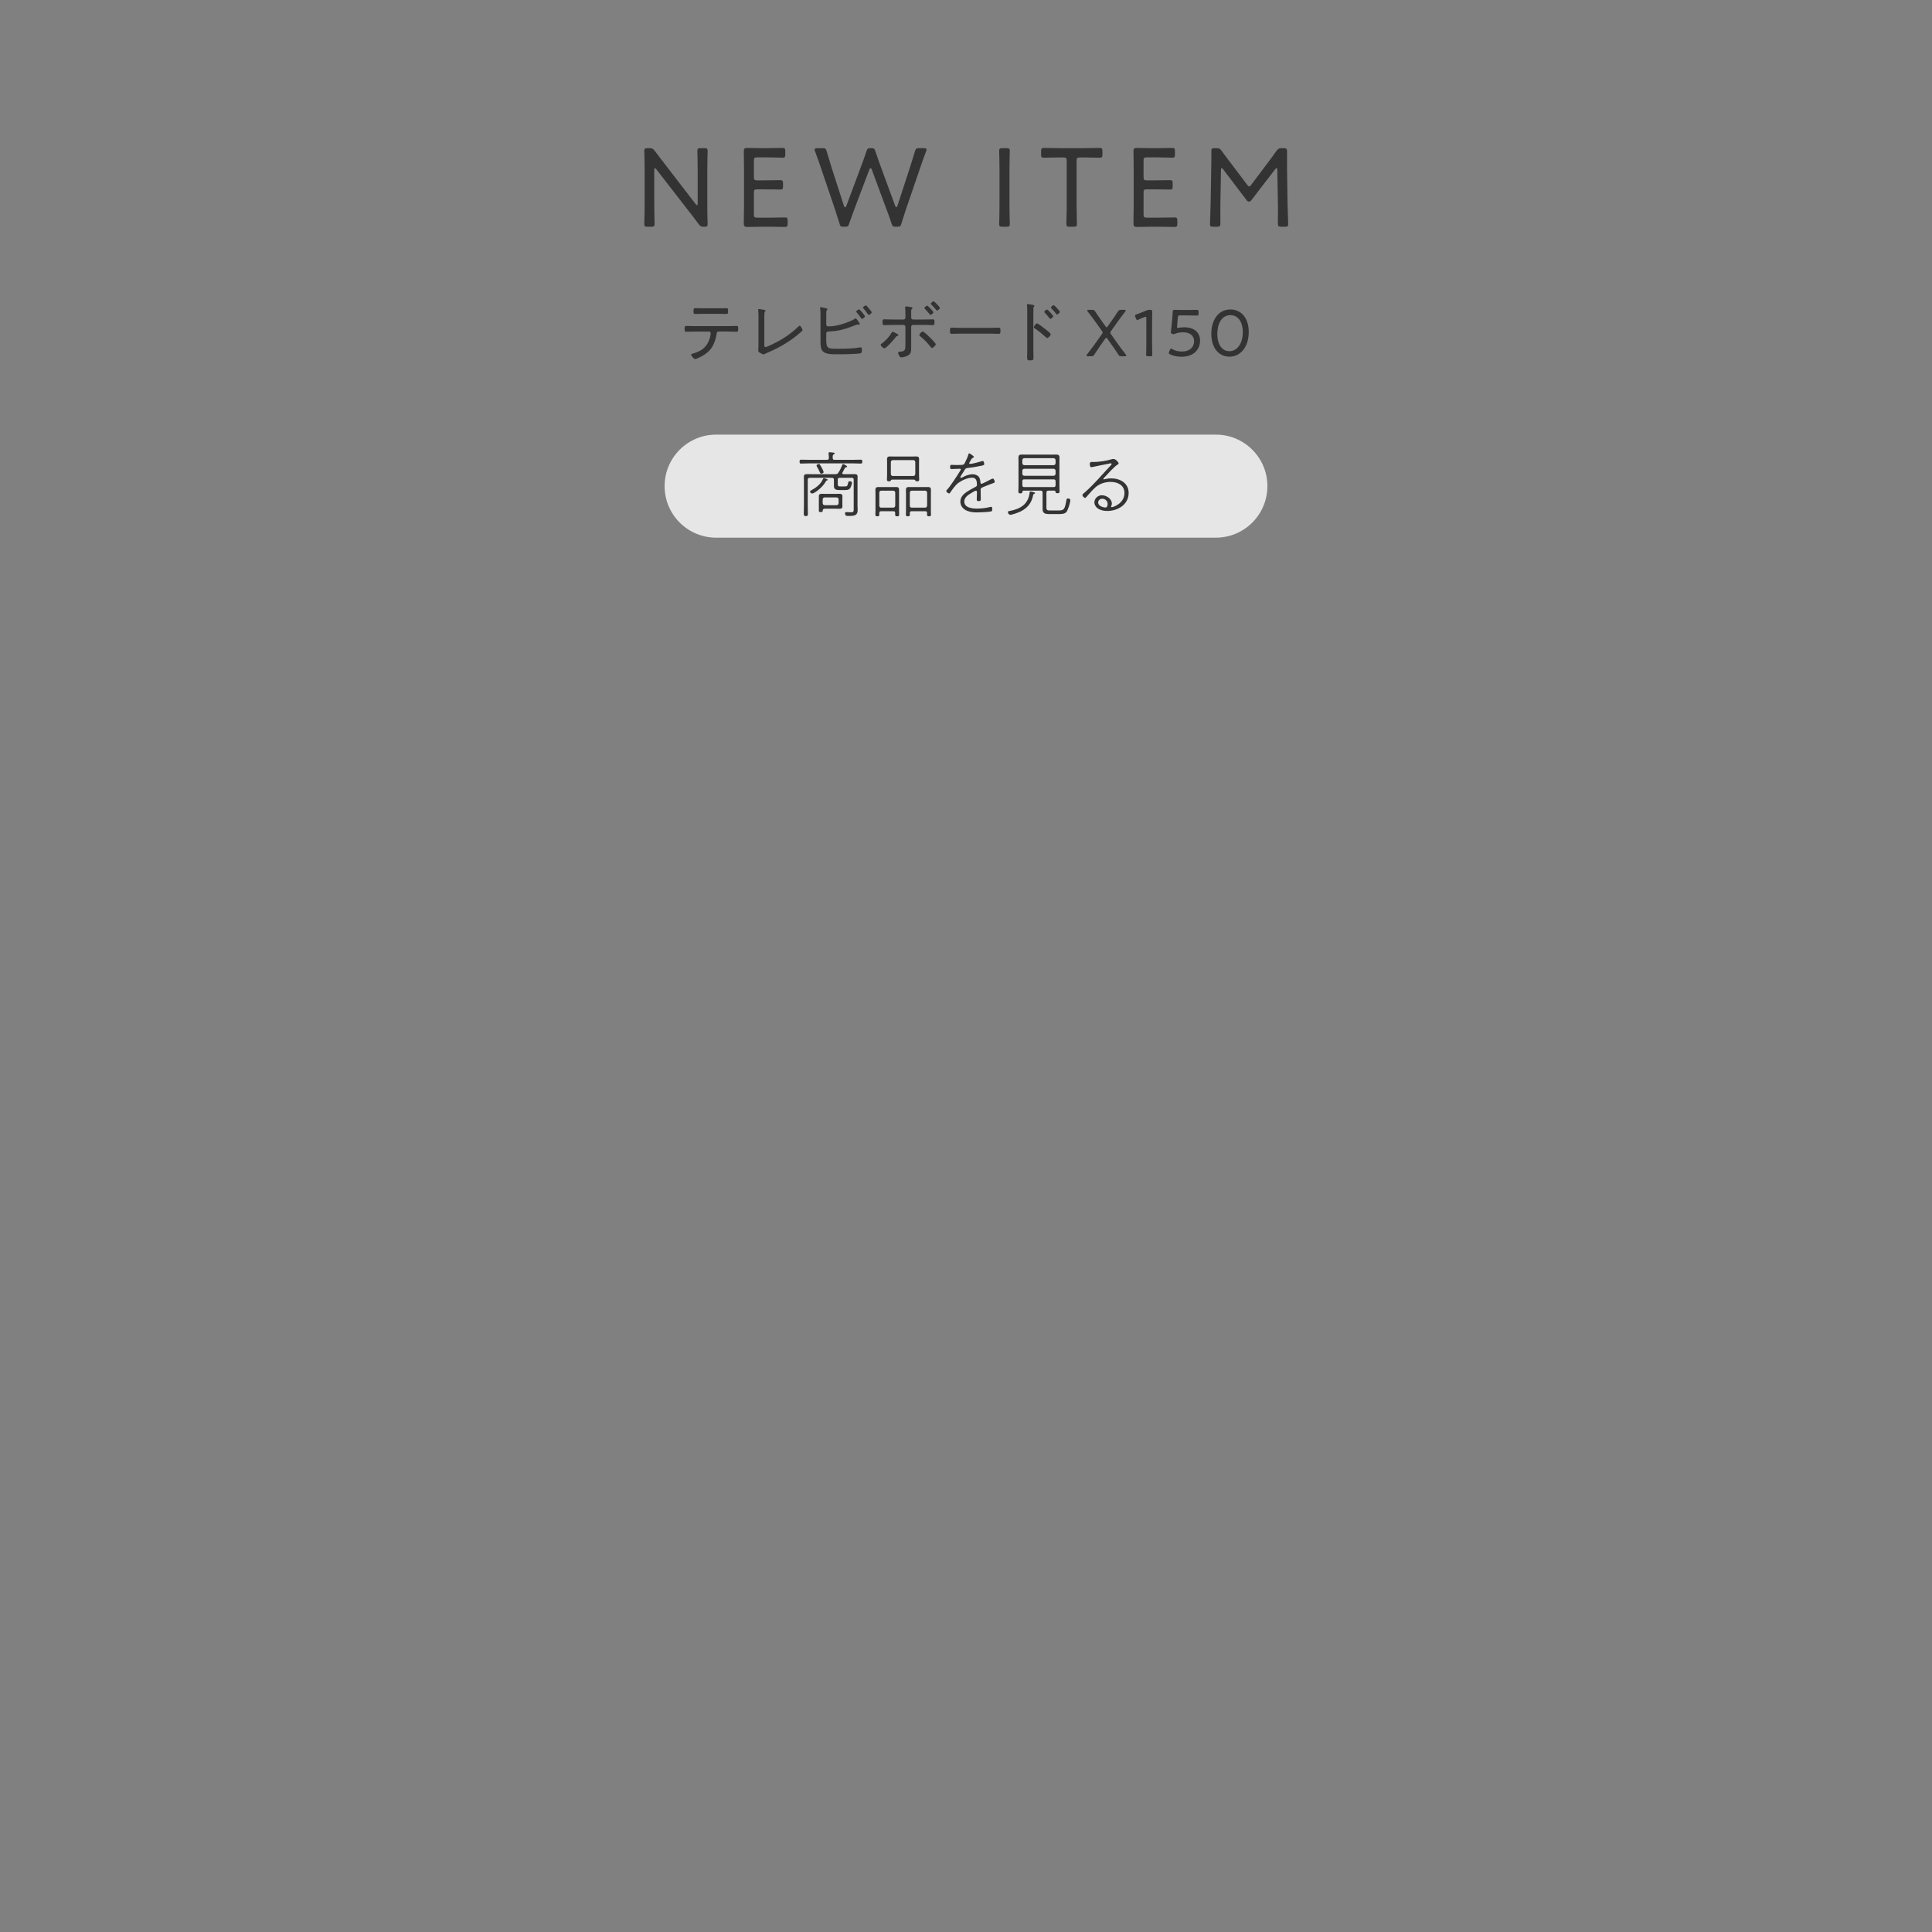<?xml version="1.0" encoding="UTF-8"?>
<svg id="svg" xmlns="http://www.w3.org/2000/svg" version="1.1" viewBox="0 0 750 750">
  <rect x="0" y="0" width="750" height="750" fill="#808080" stroke="none"/>
  <!-- Generator: Adobe Illustrator 29.1.0, SVG Export Plug-In . SVG Version: 2.1.0 Build 142)  -->
  <defs>
    <style>
      .st0, .st1 {
        isolation: isolate;
      }

      .st2 {
        fill: #333;
      }

      .st1 {
        fill: #fff;
        opacity: .8;
      }
    </style>
  </defs>
  <g>
    <path id="_長方形_1072" data-name="長方形_1072" class="st1" d="M278,168.72h194c11.046,0,20,8.954,20,20h0c0,11.046-8.954,20-20,20h-194c-11.046,0-20-8.954-20-20h0c0-11.046,8.954-20,20-20Z"/>
    <g id="_商品を見る" data-name="商品を見る" class="st0">
      <g class="st0">
        <path class="st2" d="M324.012,178.504h6.943c1.064,0,2.156-.056,3.22-.056.532,0,.561.252.561.756,0,.447-.028.756-.561.756-1.063,0-2.155-.084-3.22-.084h-16.771c-1.092,0-2.156.084-3.248.084-.504,0-.532-.309-.532-.756,0-.504.028-.756.532-.756,1.092,0,2.156.056,3.248.056h6.804c.532,0,.728-.196.784-.729,0-.363-.028-1.008-.112-1.596-.028-.084-.028-.168-.028-.252,0-.28.196-.364.421-.364.252,0,.56.028.783.057.645.084,1.177.056,1.177.392,0,.196-.168.252-.393.393-.364.224-.392.504-.364,1.371,0,.532.252.729.757.729ZM327.316,180.128c.14,0,1.54.7,1.54,1.008,0,.224-.168.224-.336.252-.225.028-.336.028-.504.224-.42.841-.477.98-.952,1.849-.057.084-.084.14-.084.252,0,.28.224.336.476.364h2.156c.644,0,1.288-.028,1.96-.028.979,0,1.344.168,1.344,1.036,0,.56-.027,1.092-.027,1.651v9.717c0,.476.056.951.056,1.428,0,2.072-.952,2.408-3.416,2.408-.896,0-1.484.027-1.484-1.064,0-.336.141-.42.448-.42.644,0,1.288.056,1.932.056,1.009,0,.98-.392.98-1.54v-11.06c0-.56-.224-.784-.756-.784h-4.648c-.56,0-.784.225-.784.784v1.792c0,.84.616.784,1.288.784h1.261c1.176,0,1.203-.196,1.483-1.372.112-.477.168-.645.532-.645s.952.112.952.561c0,.476-.42,1.82-.756,2.212-.532.672-1.429.644-2.185.644h-1.903c-1.12,0-2.156-.14-2.156-1.512v-2.464c0-.56-.225-.784-.784-.784h-8.596c-.561,0-.784.225-.784.784v10.164c0,1.008.056,2.016.056,3.023,0,.645-.084.896-.784.896s-.812-.28-.812-.896c0-1.008.056-2.016.056-3.023v-9.66c0-.532-.027-1.092-.027-1.624,0-.868.308-1.092,1.372-1.092.644,0,1.26.028,1.876.028h8.96c.588,0,.84-.084,1.176-.588.616-.896,1.147-2.045,1.567-3.08.057-.112.112-.28.309-.28ZM321.043,186.512c-.252.056-.279.056-.447.364-1.288,2.38-4.48,4.704-5.292,4.704-.448,0-.841-.42-.841-.756,0-.28.309-.421.645-.589,1.652-.896,3.472-2.268,4.256-4.06.112-.28.196-.56.448-.56s1.512.363,1.512.644c0,.14-.168.224-.28.252ZM318.86,183.88c-.28,0-.42-.14-.532-.392-.42-.98-.644-1.372-1.176-2.297-.084-.14-.168-.279-.168-.42,0-.392.532-.644.868-.644.392,0,.447.252.84.896.224.393,1.036,1.849,1.036,2.24s-.532.616-.868.616ZM327.007,195.92c0,.224.028.42.028.616,0,.756-.42.979-1.092.979-.448,0-.896-.028-1.344-.028h-4.256c-.589,0-.98.168-.98.812,0,.392-.112.476-.784.476-.56,0-.7-.056-.7-.615v-5.544c0-.757.504-.925,1.177-.925.42,0,.84.028,1.26.028h4.284c.392,0,.812-.028,1.231-.028.7,0,1.204.141,1.204.952,0,.225-.028.477-.028.7v2.576ZM319.364,195.333c.056.504.28.728.756.784h4.648c.504-.057.728-.28.783-.784v-1.456c-.056-.504-.279-.729-.783-.784h-4.648c-.476.056-.7.28-.756.784v1.456Z"/>
        <path class="st2" d="M347.503,199.112c0-.447-.168-.644-.644-.644h-4.844c-.477,0-.672.196-.672.672v.561c0,.531-.084.728-.757.728-.56,0-.756-.14-.756-.644,0-.589.028-1.148.028-1.736v-6.3c0-.504-.028-.98-.028-1.456,0-.84.225-1.232,1.092-1.232.364,0,.729.028,1.093.028h4.815c.364,0,.729-.028,1.092-.028.868,0,1.093.364,1.093,1.176v7.812c0,.588.027,1.147.027,1.708,0,.532-.168.672-.783.672-.505,0-.757-.112-.757-.616v-.7ZM346.748,197.068c.477-.056.729-.279.784-.783v-5.04c-.056-.477-.308-.757-.784-.757h-4.647c-.477,0-.756.28-.756.757v5.04c0,.504.279.783.756.783h4.647ZM346.664,186.176c-.672,0-.756.112-.84.336-.084.308-.448.336-.728.336-.589,0-.784-.168-.784-.728s.056-1.093.056-1.652v-5.208c0-.336-.028-.672-.028-1.008,0-.756.337-1.064,1.093-1.064.476,0,.979.028,1.456.028h7.363c.504,0,.98-.028,1.484-.028.784,0,1.063.336,1.063,1.093,0,.336-.027.672-.027.979v5.208c0,.56.056,1.092.056,1.652s-.196.728-.784.728c-.279,0-.644-.028-.728-.336-.057-.14-.112-.336-.84-.336h-7.812ZM345.824,184.02c.056.477.308.756.784.756h7.924c.476,0,.728-.279.784-.756v-4.647c-.057-.477-.309-.756-.784-.756h-7.924c-.477,0-.729.279-.784.756v4.647ZM359.879,199.112c0-.447-.195-.644-.672-.644h-5.348c-.477,0-.645.196-.672.672,0,.196.027.364.027.561,0,.531-.111.728-.783.728-.561,0-.757-.14-.757-.644,0-.589.028-1.148.028-1.736v-6.3c0-.504-.028-.98-.028-1.456,0-.84.225-1.232,1.093-1.232.363,0,.728.028,1.092.028h5.348c.364,0,.729-.028,1.092-.028.841,0,1.093.364,1.093,1.176,0,.505-.028,1.009-.028,1.513v6.3c0,.588.028,1.147.028,1.708,0,.532-.141.672-.757.672-.504,0-.756-.112-.756-.616v-.7ZM359.124,197.068c.477-.056.729-.279.784-.783v-5.04c-.056-.477-.308-.757-.784-.757h-5.151c-.505,0-.729.28-.784.757v5.04c0,.504.279.783.784.783h5.151Z"/>
        <path class="st2" d="M378.08,177.356c0,.196-.225.28-.363.336-.504.225-.645.561-1.092,1.345-.084.168-.393.644-.393.812,0,.112.111.252.309.252.84,0,3.807-.812,4.703-1.092.084-.028.168-.056.252-.056.531,0,.588,1.176.588,1.231,0,.42-.729.532-1.148.616-1.764.392-3.584.672-5.404.896-.812.112-.756.28-1.68,1.736-.196.28-1.064,1.596-1.064,1.82,0,.14.112.252.253.252.168,0,.392-.112.56-.196,1.232-.672,2.603-1.204,4.033-1.204.867,0,1.848.336,2.379,1.064.42.588.533,1.288.588,2.016.029.252.057.645.393.645.309,0,3.248-1.513,3.725-1.792.195-.084.531-.252.727-.252.393,0,.701.924.701,1.26,0,.42-.449.448-1.26.756-1.205.42-2.381.952-3.557,1.428-.447.196-.645.364-.645.896,0,1.176.057,2.352.057,3.527,0,.7-.084.868-.812.868-.477,0-.756-.084-.756-.616,0-.924.084-1.876.084-2.8,0-.308-.057-.616-.447-.616-.281,0-1.484.729-1.793.925-1.204.699-2.688,1.708-2.688,3.275,0,2.408,3.053,2.744,4.844,2.744,1.764,0,3.443-.168,5.152-.616.141-.056.279-.084.42-.084.447,0,.42.504.42.84,0,.616-.027.868-.363.952-.84.225-4.312.393-5.32.393-1.4,0-2.633-.084-3.949-.588-1.567-.589-2.716-1.849-2.716-3.584,0-2.408,2.101-3.612,3.92-4.677.645-.363,1.316-.728,1.959-1.063.281-.141.561-.364.561-.7,0-1.344-.168-2.884-1.875-2.884s-4.033,1.063-5.405,2.072c-1.036.756-2.296,2.548-3.024,3.611-.111.196-.252.448-.504.448-.363,0-1.12-.588-1.12-.98,0-.14.141-.279.225-.363,1.344-1.345,4.172-5.796,5.264-7.561.084-.14.168-.279.168-.447,0-.225-.224-.225-.392-.225-1.12,0-2.24.112-3.332.112-.252,0-.42-.056-.42-.84,0-.616.111-.784.476-.784.532,0,1.344.056,2.101.056,2.968,0,2.743-.111,3.191-.979s1.036-2.072,1.288-3.024c.084-.308.112-.532.364-.532.281,0,1.82,1.148,1.82,1.372Z"/>
        <path class="st2" d="M401.068,192.168c-.531,2.996-2.213,5.096-4.955,6.412-.842.392-3.08,1.26-3.949,1.26-.561,0-.896-.756-.896-1.036,0-.392.365-.392.812-.476,1.793-.336,3.752-.98,5.152-2.156s2.24-2.884,2.436-4.704c.029-.364.057-.672.336-.672.141,0,1.793.252,1.793.588,0,.196-.252.28-.42.364-.197.111-.281.195-.309.42ZM409.301,190.46h-2.297c-.559,0-.783.252-.783.784v5.796c0,1.092.504,1.12,1.484,1.12h3.08c2.238,0,2.547-.28,3.219-4.145.057-.336.225-.504.533-.504.363,0,.951.14.951.616,0,1.008-.84,3.668-1.428,4.508-.672.952-2.129.924-3.191.924h-3.641c-1.344,0-2.492-.224-2.492-1.848v-6.468c0-.532-.225-.784-.756-.784h-6.637c-.279.027-.391.14-.447.42,0,.448-.111.644-.783.644s-.785-.224-.785-.756c0-.644.057-1.315.057-1.96v-9.296c0-.56-.029-1.147-.029-1.708,0-1.036.254-1.344,1.316-1.344.617,0,1.26.028,1.877.028h9.547c.617,0,1.232-.028,1.85-.028.979,0,1.344.224,1.344,1.231,0,.616-.029,1.232-.029,1.82v9.24c0,.672.057,1.372.057,2.044,0,.56-.225.672-.812.672-.672,0-.729-.224-.756-.588-.057-.28-.168-.393-.447-.42ZM409.02,180.577c.477-.057.701-.28.756-.757v-1.176c-.055-.476-.279-.7-.756-.784h-11.395c-.477.057-.701.28-.756.784v1.176c.055.477.279.7.756.757h11.395ZM396.869,183.936c.055.477.279.7.756.756h11.395c.477-.056.701-.279.756-.756v-1.176c-.055-.504-.279-.728-.756-.784h-11.395c-.477.057-.701.28-.756.756v1.204ZM396.869,188.304c0,.56.223.784.756.784h11.395c.533,0,.756-.225.756-.784v-1.456c0-.532-.223-.756-.756-.756h-11.395c-.533,0-.756.196-.756.756v1.456Z"/>
        <path class="st2" d="M434.275,179.932c0,.168-.279.336-.42.42-1.287.756-3.92,3.696-5.068,4.928-.111.112-.475.477-.475.645,0,.112.084.196.195.196.084,0,.504-.141.588-.168.672-.168,1.596-.252,2.297-.252,3.443,0,6.748,1.848,6.748,5.655,0,4.508-4.201,7-8.289,7-1.316,0-2.688-.252-3.752-1.036-.729-.504-1.26-1.372-1.26-2.268,0-1.568,1.373-2.8,2.885-2.8,1.736,0,3.891,1.344,3.891,3.22,0,.672-.307.98-.307,1.176,0,.141.139.225.279.225.783,0,4.928-1.568,4.928-5.488,0-3.108-2.688-4.312-5.432-4.312-2.045,0-4.256.699-5.797,2.071-1.203,1.064-2.49,2.576-3.584,3.809-.168.168-.252.336-.42.336-.531,0-1.092-.784-1.092-1.093,0-.336.561-.756,1.092-1.203,3.613-3.164,6.664-6.916,9.969-10.389.141-.14.252-.252.252-.476,0-.168-.111-.28-.309-.28-.168,0-.531.112-.699.141-2.072.42-4.115.783-6.188,1.26-.168.027-.477.111-.645.111-.588,0-.588-.867-.588-1.287,0-.616.225-.729.783-.729h.729c1.961,0,4.873-.42,6.748-1.008.279-.084.561-.168.867-.168,1.037,0,2.072,1.399,2.072,1.764ZM427.863,193.596c-.84,0-1.566.645-1.566,1.512,0,1.261,1.848,1.904,2.883,1.904.617,0,.812-.84.812-1.344,0-1.176-.953-2.072-2.129-2.072Z"/>
      </g>
    </g>
  </g>
  <g id="_アートパネル_enso" data-name="アートパネル_enso" class="st0">
    <g class="st0">
      <path class="st2" d="M282.662,126.604c1.065,0,2.132-.078,3.198-.078.702,0,.702.26.702,1.118,0,.728-.026,1.144-.677,1.144-1.065,0-2.158-.078-3.224-.078h-3.719c-.701,0-.728.677-.806,1.196-.234,1.638-.858,3.433-1.716,4.836-.962,1.534-2.314,2.601-3.874,3.484-.469.26-2.21,1.17-2.704,1.17-.469,0-1.561-1.326-1.561-1.689,0-.286.442-.391.65-.442,1.17-.338,2.34-.78,3.38-1.43,1.716-1.093,2.912-3.068,3.354-5.045.078-.285.233-1.195.233-1.456,0-.338-.286-.624-.598-.624h-5.694c-1.066,0-2.158.078-3.225.078-.598,0-.623-.363-.623-1.092,0-.858.077-1.17.623-1.17,1.066,0,2.133.078,3.225.078h13.053ZM278.735,119.688c1.093,0,2.185-.053,3.276-.053.598,0,.624.312.624,1.196,0,.676.026,1.04-.624,1.04-1.092,0-2.184-.052-3.25-.052h-5.668c-1.066,0-2.158.052-3.225.052-.676,0-.649-.39-.649-1.092,0-.91.052-1.145.649-1.145,1.092,0,2.185.053,3.25.053h5.616Z"/>
      <path class="st2" d="M296.701,133.624c0,.729.053,1.118.469,1.118.338,0,2.054-.806,2.47-1.014,3.744-1.742,7.28-4.03,10.244-6.916.13-.13.364-.364.572-.364.364,0,1.066,1.274,1.066,1.69,0,.182-.156.338-.261.441-.623.572-1.248,1.093-1.897,1.612-3.458,2.834-7.229,4.914-11.337,6.683-.338.13-.649.286-.962.441-.182.104-.416.261-.624.261-.312,0-1.508-.625-1.794-.832-.26-.183-.286-.364-.286-.729,0-.234.078-1.664.078-2.912v-9.984c0-.884,0-1.794-.104-2.678-.026-.053-.026-.131-.026-.208,0-.183.104-.286.286-.286.13,0,.338.052.494.078,1.3.208,2.054.285,2.054.624,0,.155-.078.233-.182.312-.183.182-.183.338-.208.572-.053.702-.053,1.924-.053,2.652v9.438Z"/>
      <path class="st2" d="M320.752,131.986c0,3.536.832,3.406,4.758,3.406,2.652,0,5.772-.026,8.373-.546.077,0,.182-.026.26-.026.338,0,.441.364.441,1.04,0,.885-.13,1.274-.754,1.353-.52.078-2.912.208-3.562.233-1.82.104-3.614.078-5.408.078-1.717,0-4.629.104-5.694-1.456-.65-.936-.65-2.86-.65-3.978v-9.725c0-.884,0-1.769-.13-2.652,0-.052-.026-.13-.026-.182,0-.183.131-.286.286-.286.208,0,1.612.338,1.925.39.312.078.649.13.649.391,0,.13-.052.208-.156.285-.104.131-.26.286-.286.729-.025.26-.025,1.872-.025,2.236v2.756c0,.468.39.676.832.676,1.092,0,2.105-.104,3.198-.338,1.95-.39,5.356-1.508,6.968-2.574.13-.078.286-.208.416-.208.208,0,.599.546.91,1.015.078.104.156.208.208.285.13.209.468.65.468.858,0,.183-.208.26-.363.26-.053,0-.208-.025-.286-.025h-.234c-.233,0-.624.155-.858.26-2.47.988-5.044,1.872-7.695,2.236-1.274.155-2.366.182-2.835.233-.416.026-.728.286-.728.729v2.548ZM335.78,122.782c0,.364-.832.988-1.144.988-.183,0-.286-.156-.391-.312-.494-.754-1.065-1.456-1.638-2.132-.078-.078-.234-.234-.234-.364,0-.286.884-.857,1.145-.857.312,0,2.262,2.418,2.262,2.678ZM338.406,121.248c0,.338-.832.988-1.17.988-.156,0-.26-.208-.364-.312-.52-.754-1.065-1.481-1.664-2.158-.077-.077-.208-.208-.208-.338,0-.286.858-.884,1.145-.884s2.262,2.418,2.262,2.704Z"/>
      <path class="st2" d="M348.807,130.114c0,.156-.183.208-.312.26-.441.104-.494.131-.832.572-.546.729-3.588,4.265-4.342,4.265-.391,0-1.456-.91-1.456-1.326,0-.234.312-.442.494-.572,1.481-1.118,2.859-2.574,3.796-4.212.078-.13.182-.312.364-.312.208,0,2.288.962,2.288,1.326ZM350.782,124.03c.468,0,.702-.364.702-.807v-1.352c0-.754-.052-1.508-.104-2.262,0-.104-.026-.208-.026-.312,0-.26.208-.338.442-.338.441,0,1.117.13,1.56.208.416.052.884.078.884.364,0,.13-.078.208-.156.286-.338.338-.363.441-.363,1.534v1.871c0,.547.363.807.702.807h4.446c1.092,0,2.184-.052,3.275-.052.624,0,.624.312.624,1.144,0,.729-.025,1.092-.624,1.092-1.092,0-2.184-.078-3.275-.078h-4.421c-.39,0-.728.364-.728.755v7.956c0,1.378.025,2.521-1.378,3.224-.624.312-1.769.677-2.471.677-.754,0-1.222-1.561-1.222-1.82,0-.312.312-.364.572-.391,2.313-.104,2.262-.779,2.262-3.119v-6.526c0-.416-.312-.755-.729-.755h-4.315c-1.066,0-2.132.078-3.198.078-.624,0-.624-.39-.624-1.117,0-.807,0-1.145.598-1.145,1.093,0,2.158.078,3.225.078h4.342ZM361.053,131.05c.39.39,2.21,2.157,2.21,2.626,0,.416-1.04,1.378-1.43,1.378-.312,0-.546-.364-.729-.572-1.118-1.456-2.366-2.729-3.796-3.874-.156-.13-.416-.312-.416-.546,0-.364.832-1.353,1.274-1.353.546,0,2.418,1.872,2.886,2.341ZM362.353,121.221c0,.312-.78,1.015-1.118,1.015-.155,0-.233-.13-.338-.261-.572-.728-1.195-1.403-1.846-2.054-.078-.104-.208-.208-.208-.338,0-.286.806-.937,1.092-.937.26,0,2.418,2.263,2.418,2.574ZM364.875,119.505c0,.338-.78,1.04-1.118,1.04-.156,0-.26-.156-.338-.26-.572-.702-1.222-1.378-1.847-2.028-.077-.104-.233-.233-.233-.338,0-.286.806-.962,1.092-.962s2.444,2.262,2.444,2.548Z"/>
      <path class="st2" d="M384.557,127.28c1.092,0,2.704-.078,3.12-.078.65,0,.702.182.702,1.274,0,.598,0,1.118-.624,1.118-1.065,0-2.132-.078-3.198-.078h-11.935c-1.065,0-2.132.078-3.198.078-.649,0-.649-.521-.649-1.118,0-1.093.078-1.274.702-1.274.416,0,2.027.078,3.146.078h11.935Z"/>
      <path class="st2" d="M401.146,135.21c0,1.144.052,2.288.052,3.432,0,1.118-.104,1.248-1.3,1.248-.832,0-1.171-.052-1.171-.962,0-1.222.053-2.47.053-3.692v-14.274c0-.728-.026-1.534-.078-2.105,0-.104-.052-.364-.052-.469,0-.233.077-.338.312-.338s1.664.234,1.95.286c.312.078.624.13.624.39,0,.131-.078.234-.156.338-.208.261-.208.442-.208.858-.025.702-.025,1.431-.025,2.132v13.157ZM406.476,128.293c.546.442,1.403,1.17,1.403,1.482,0,.442-.909,1.43-1.352,1.43-.234,0-.39-.155-.546-.312-1.353-1.222-2.652-2.314-4.16-3.328-.208-.13-.468-.286-.468-.546,0-.416.779-1.482,1.195-1.482.391,0,2.314,1.482,3.198,2.185.234.182.494.363.729.571ZM408.867,122.755c0,.338-.779,1.015-1.144,1.015-.156,0-.286-.183-.364-.286-.546-.729-1.118-1.404-1.742-2.055-.104-.104-.234-.233-.234-.363,0-.286.832-.91,1.093-.91.286,0,2.392,2.313,2.392,2.6ZM410.479,119.792c.182.182.962,1.04.962,1.274,0,.338-.78,1.014-1.118,1.014-.155,0-.286-.156-.364-.286-.468-.65-1.195-1.456-1.768-2.054-.078-.078-.234-.208-.234-.338,0-.286.832-.937,1.093-.937.233,0,1.222,1.092,1.43,1.326Z"/>
      <path class="st2" d="M427.066,134.274c-.754,1.118-1.481,2.185-2.236,3.354-.363.571-.546.676-1.222.676h-1.248c-.39,0-.572-.078-.572-.286,0-.104.053-.26.208-.441,1.015-1.301,1.872-2.444,2.757-3.667l2.989-4.186c.209-.286.312-.442.312-.624,0-.183-.104-.364-.286-.624l-2.21-3.12c-.988-1.404-2.054-2.834-3.276-4.368-.155-.183-.233-.338-.233-.442,0-.182.182-.26.571-.26h1.326c.677,0,.858.104,1.248.676.884,1.378,1.794,2.626,2.704,3.952l1.248,1.742c.183.26.312.416.442.416s.26-.156.442-.416l1.248-1.769c.936-1.325,1.819-2.573,2.678-3.926.364-.572.546-.676,1.222-.676h1.274c.39,0,.572.078.572.26,0,.104-.078.234-.234.442-1.196,1.56-2.262,2.99-3.25,4.368l-2.236,3.146c-.182.261-.286.442-.286.624,0,.183.078.364.286.65l2.938,4.134c.857,1.223,1.742,2.366,2.756,3.667.156.182.234.338.234.468,0,.182-.183.26-.572.26h-1.326c-.676,0-.858-.104-1.222-.676-.754-1.196-1.482-2.236-2.263-3.354l-1.95-2.756c-.182-.286-.312-.416-.441-.416s-.26.13-.442.416l-1.95,2.756Z"/>
      <path class="st2" d="M447.242,133.104c0,.754,0,1.794.025,2.678.026.858.053,1.717.053,1.872,0,.546-.156.65-.78.65h-.832c-.624,0-.78-.104-.78-.65,0-.182.026-.936.052-1.846.026-.91.026-1.95.026-2.704v-9.49c0-.442-.052-.624-.286-.624-.104,0-.26.026-.442.104-.832.312-1.638.65-2.287.962-.234.104-.391.156-.521.156-.234,0-.338-.182-.494-.572l-.233-.623c-.078-.209-.131-.364-.131-.494,0-.234.183-.364.599-.494,1.092-.391,2.548-.937,3.588-1.404.598-.26.858-.338,1.508-.338h.208c.676,0,.78.13.78.806,0,.884-.052,3.25-.052,4.395v7.618Z"/>
      <path class="st2" d="M459.853,127.045c3.302,0,6.006,1.717,6.006,5.2,0,2.912-1.898,6.24-7.28,6.24-1.561,0-3.12-.338-4.29-.884-.39-.182-.546-.338-.546-.572,0-.13.025-.285.13-.52l.26-.624c.156-.39.26-.572.442-.572.078,0,.233.078.52.234.988.571,2.314.91,3.641.91,3.406,0,4.81-1.95,4.81-4.03,0-2.158-1.664-3.433-4.29-3.433-1.17,0-2.236.208-3.094.572-.26.104-.391.156-.572.156-.13,0-.286-.026-.546-.13-.416-.156-.521-.234-.521-.494,0-.104,0-.208.026-.338.104-.807.183-1.561.26-2.341l.286-3.067c.078-.963.104-1.534.156-2.288.026-.624.13-.78.676-.78.338,0,2.314.052,3.588.052h1.353c1.274,0,3.433-.052,3.771-.052.546,0,.649.156.649.78v.676c0,.598-.104.754-.571.754-.521,0-2.574-.052-3.849-.052h-2.782c-.676,0-.78.104-.857.779l-.286,3.433v.234c0,.312.052.416.286.416.104,0,.233-.026.39-.053.649-.13,1.43-.208,2.236-.208Z"/>
      <path class="st2" d="M484.761,128.866c0,6.059-3.406,9.595-7.488,9.595-3.874,0-7.046-3.095-7.046-8.893,0-5.2,2.651-9.438,7.436-9.438,3.822,0,7.099,2.938,7.099,8.736ZM472.566,129.62c0,4.368,1.976,6.709,4.706,6.709,2.912,0,5.174-2.835,5.174-7.385,0-4.395-2.105-6.604-4.784-6.604-3.432,0-5.096,3.354-5.096,7.28Z"/>
    </g>
  </g>
  <g id="NEW_ITEM" class="st0">
    <g class="st0">
      <path class="st2" d="M253.98,79.215c0,1.188,0,2.771.044,4.18.044,1.629.088,3.213.088,3.521,0,.925-.264,1.101-1.32,1.101h-1.364c-1.056,0-1.32-.176-1.32-1.101,0-.308.044-1.848.088-3.432.044-1.452.044-3.081.044-4.269v-13.555c0-1.188,0-2.685-.044-4.004-.044-1.497-.088-2.729-.088-3.037,0-.924.265-1.1,1.32-1.1h.616c1.145,0,1.452.176,2.156,1.1,1.276,1.717,2.553,3.345,3.873,5.061l11.97,15.535c.22.264.396.439.527.439.177,0,.265-.264.265-.704v-12.63c0-1.276,0-3.036-.044-4.532-.044-1.585-.088-2.861-.088-3.169,0-.924.264-1.1,1.319-1.1h1.364c1.057,0,1.32.176,1.32,1.1,0,.308-.044,1.673-.088,3.301-.044,1.452-.044,3.124-.044,4.4v13.554c0,1.232,0,2.729.044,4.049.044,1.364.088,2.685.088,2.992,0,.925-.264,1.101-1.144,1.101h-.44c-.968,0-1.276-.176-1.98-1.101-1.145-1.628-2.332-3.124-3.608-4.752l-12.762-16.459c-.22-.264-.396-.439-.528-.439-.176,0-.264.264-.264.704v13.246Z"/>
      <path class="st2" d="M298.509,84.496c2.112,0,5.501-.088,6.293-.088s.968.264.968,1.276v1.1c0,1.057-.176,1.32-1.1,1.32-.704,0-4.049-.088-6.161-.088h-2.816c-1.76,0-4.885.088-5.501.088-.924,0-1.452-.132-1.452-1.276,0-.308.088-4.929.088-7.48v-13.158c0-2.597-.088-7.173-.088-7.481,0-.968.309-1.276,1.276-1.276.309,0,3.608.088,5.677.088h1.893c2.2,0,5.589-.088,6.161-.088.924,0,1.1.264,1.1,1.32v1.188c0,1.057-.176,1.276-1.1,1.276-.572,0-4.049-.132-6.161-.132h-3.608c-1.101,0-1.32.22-1.32,1.32v6.293c0,1.1.22,1.319,1.32,1.319h2.729c2.068,0,5.589-.088,6.16-.088.925,0,1.101.265,1.101,1.32v1.057c0,1.012-.176,1.276-.968,1.276-.881,0-3.741-.089-9.021-.089-1.101,0-1.32.221-1.32,1.32v8.361c0,1.101.22,1.32,1.32,1.32h4.532Z"/>
      <path class="st2" d="M331.729,81.019c-.704,1.893-1.364,3.696-2.068,5.721-.352,1.101-.527,1.276-1.672,1.276h-.484c-1.188,0-1.32-.176-1.628-1.32-.616-1.98-1.188-3.784-1.849-5.765l-5.236-15.446c-.748-2.2-1.452-4.312-2.377-6.689-.132-.352-.176-.572-.176-.748,0-.44.309-.528,1.057-.528h1.936c1.188,0,1.408.176,1.717,1.32.66,2.289,1.276,4.313,1.937,6.425l4.752,14.698c.133.352.265.527.44.527.132,0,.309-.176.44-.483l5.456-14.61c.837-2.244,1.585-4.269,2.377-6.645.352-1.056.572-1.232,1.54-1.232h.396c.968,0,1.188.176,1.54,1.232.792,2.376,1.54,4.445,2.332,6.601l5.369,14.61c.132.352.264.483.439.483.133,0,.265-.176.396-.528l4.797-14.653c.66-2.112,1.32-4.093,1.98-6.425.352-1.144.571-1.32,1.76-1.32h1.716c.749,0,1.057.088,1.057.528,0,.176-.044.396-.176.748-.925,2.42-1.673,4.489-2.377,6.645l-5.324,15.534c-.66,1.937-1.232,3.74-1.849,5.765-.352,1.101-.484,1.276-1.672,1.276h-.484c-1.188,0-1.32-.176-1.716-1.276-.66-2.024-1.276-3.828-2.024-5.721l-5.633-15.227c-.132-.352-.309-.527-.44-.527-.176,0-.352.176-.484.527l-5.765,15.227Z"/>
      <path class="st2" d="M389.19,88.016c-1.056,0-1.32-.176-1.32-1.101,0-.308.044-1.76.089-3.256.044-1.496.044-3.213.044-4.444v-12.895c0-1.32,0-3.036-.044-4.576-.045-1.541-.089-2.817-.089-3.125,0-.924.265-1.1,1.32-1.1h1.496c1.057,0,1.32.176,1.32,1.1,0,.308-.044,1.629-.088,3.213-.044,1.496-.044,3.212-.044,4.488v12.895c0,1.275,0,3.036.044,4.576s.088,2.816.088,3.124c0,.925-.264,1.101-1.32,1.101h-1.496Z"/>
      <path class="st2" d="M417.924,79.215c0,1.584.044,3.916.088,5.633.044,1.056.044,1.848.044,2.067,0,.925-.264,1.101-1.32,1.101h-1.452c-1.056,0-1.32-.176-1.32-1.101,0-.22,0-1.1.044-2.244.089-1.672.089-3.916.089-5.456v-16.767c0-1.101-.221-1.32-1.32-1.32h-1.585c-2.023,0-5.192.088-6.072.088-.792,0-.969-.264-.969-1.276v-1.188c0-1.056.177-1.32,1.101-1.32.572,0,4.093.088,6.161.088h9.241c2.068,0,5.633-.088,6.205-.088.924,0,1.1.264,1.1,1.32v1.188c0,1.013-.176,1.276-.968,1.276-.88,0-4.093-.088-6.073-.088h-1.672c-1.101,0-1.32.22-1.32,1.32v16.767Z"/>
      <path class="st2" d="M449.779,84.496c2.112,0,5.501-.088,6.293-.088s.969.264.969,1.276v1.1c0,1.057-.177,1.32-1.101,1.32-.704,0-4.049-.088-6.161-.088h-2.816c-1.76,0-4.885.088-5.501.088-.924,0-1.452-.132-1.452-1.276,0-.308.088-4.929.088-7.48v-13.158c0-2.597-.088-7.173-.088-7.481,0-.968.309-1.276,1.276-1.276.309,0,3.608.088,5.677.088h1.893c2.2,0,5.589-.088,6.161-.088.924,0,1.1.264,1.1,1.32v1.188c0,1.057-.176,1.276-1.1,1.276-.572,0-4.049-.132-6.161-.132h-3.608c-1.101,0-1.32.22-1.32,1.32v6.293c0,1.1.22,1.319,1.32,1.319h2.729c2.068,0,5.589-.088,6.16-.088.925,0,1.101.265,1.101,1.32v1.057c0,1.012-.176,1.276-.968,1.276-.881,0-3.741-.089-9.021-.089-1.101,0-1.32.221-1.32,1.32v8.361c0,1.101.22,1.32,1.32,1.32h4.532Z"/>
      <path class="st2" d="M473.759,78.555c-.044,2.42,0,6.469,0,8.097,0,1.145-.221,1.364-1.364,1.364h-1.408c-1.013,0-1.276-.176-1.276-.968,0-.881.22-5.633.264-8.582l.221-12.718c.088-2.332.044-5.456.044-7.129,0-.924.264-1.1,1.32-1.1h.571c1.145,0,1.497.176,2.156,1.1,1.101,1.54,2.245,3.081,3.389,4.533l6.469,8.581c.353.44.572.66.793.66s.483-.22.792-.66l6.381-8.493c1.144-1.54,2.288-3.037,3.389-4.621.704-.924,1.012-1.1,2.156-1.1h.615c1.145,0,1.364.22,1.364,1.364,0,1.276-.044,4.665,0,6.865l.177,12.674c.044,2.993.264,7.745.264,8.626,0,.792-.264.968-1.276.968h-1.364c-1.144,0-1.364-.22-1.364-1.364,0-1.188.089-5.501,0-8.053l-.22-12.63c0-.44-.088-.704-.264-.704-.177,0-.353.176-.572.439l-9.285,12.058c-.265.353-.44.484-.881.484s-.615-.176-.88-.484l-9.197-12.102c-.22-.264-.396-.396-.528-.396-.176,0-.264.22-.264.66l-.22,12.63Z"/>
    </g>
  </g>
</svg>